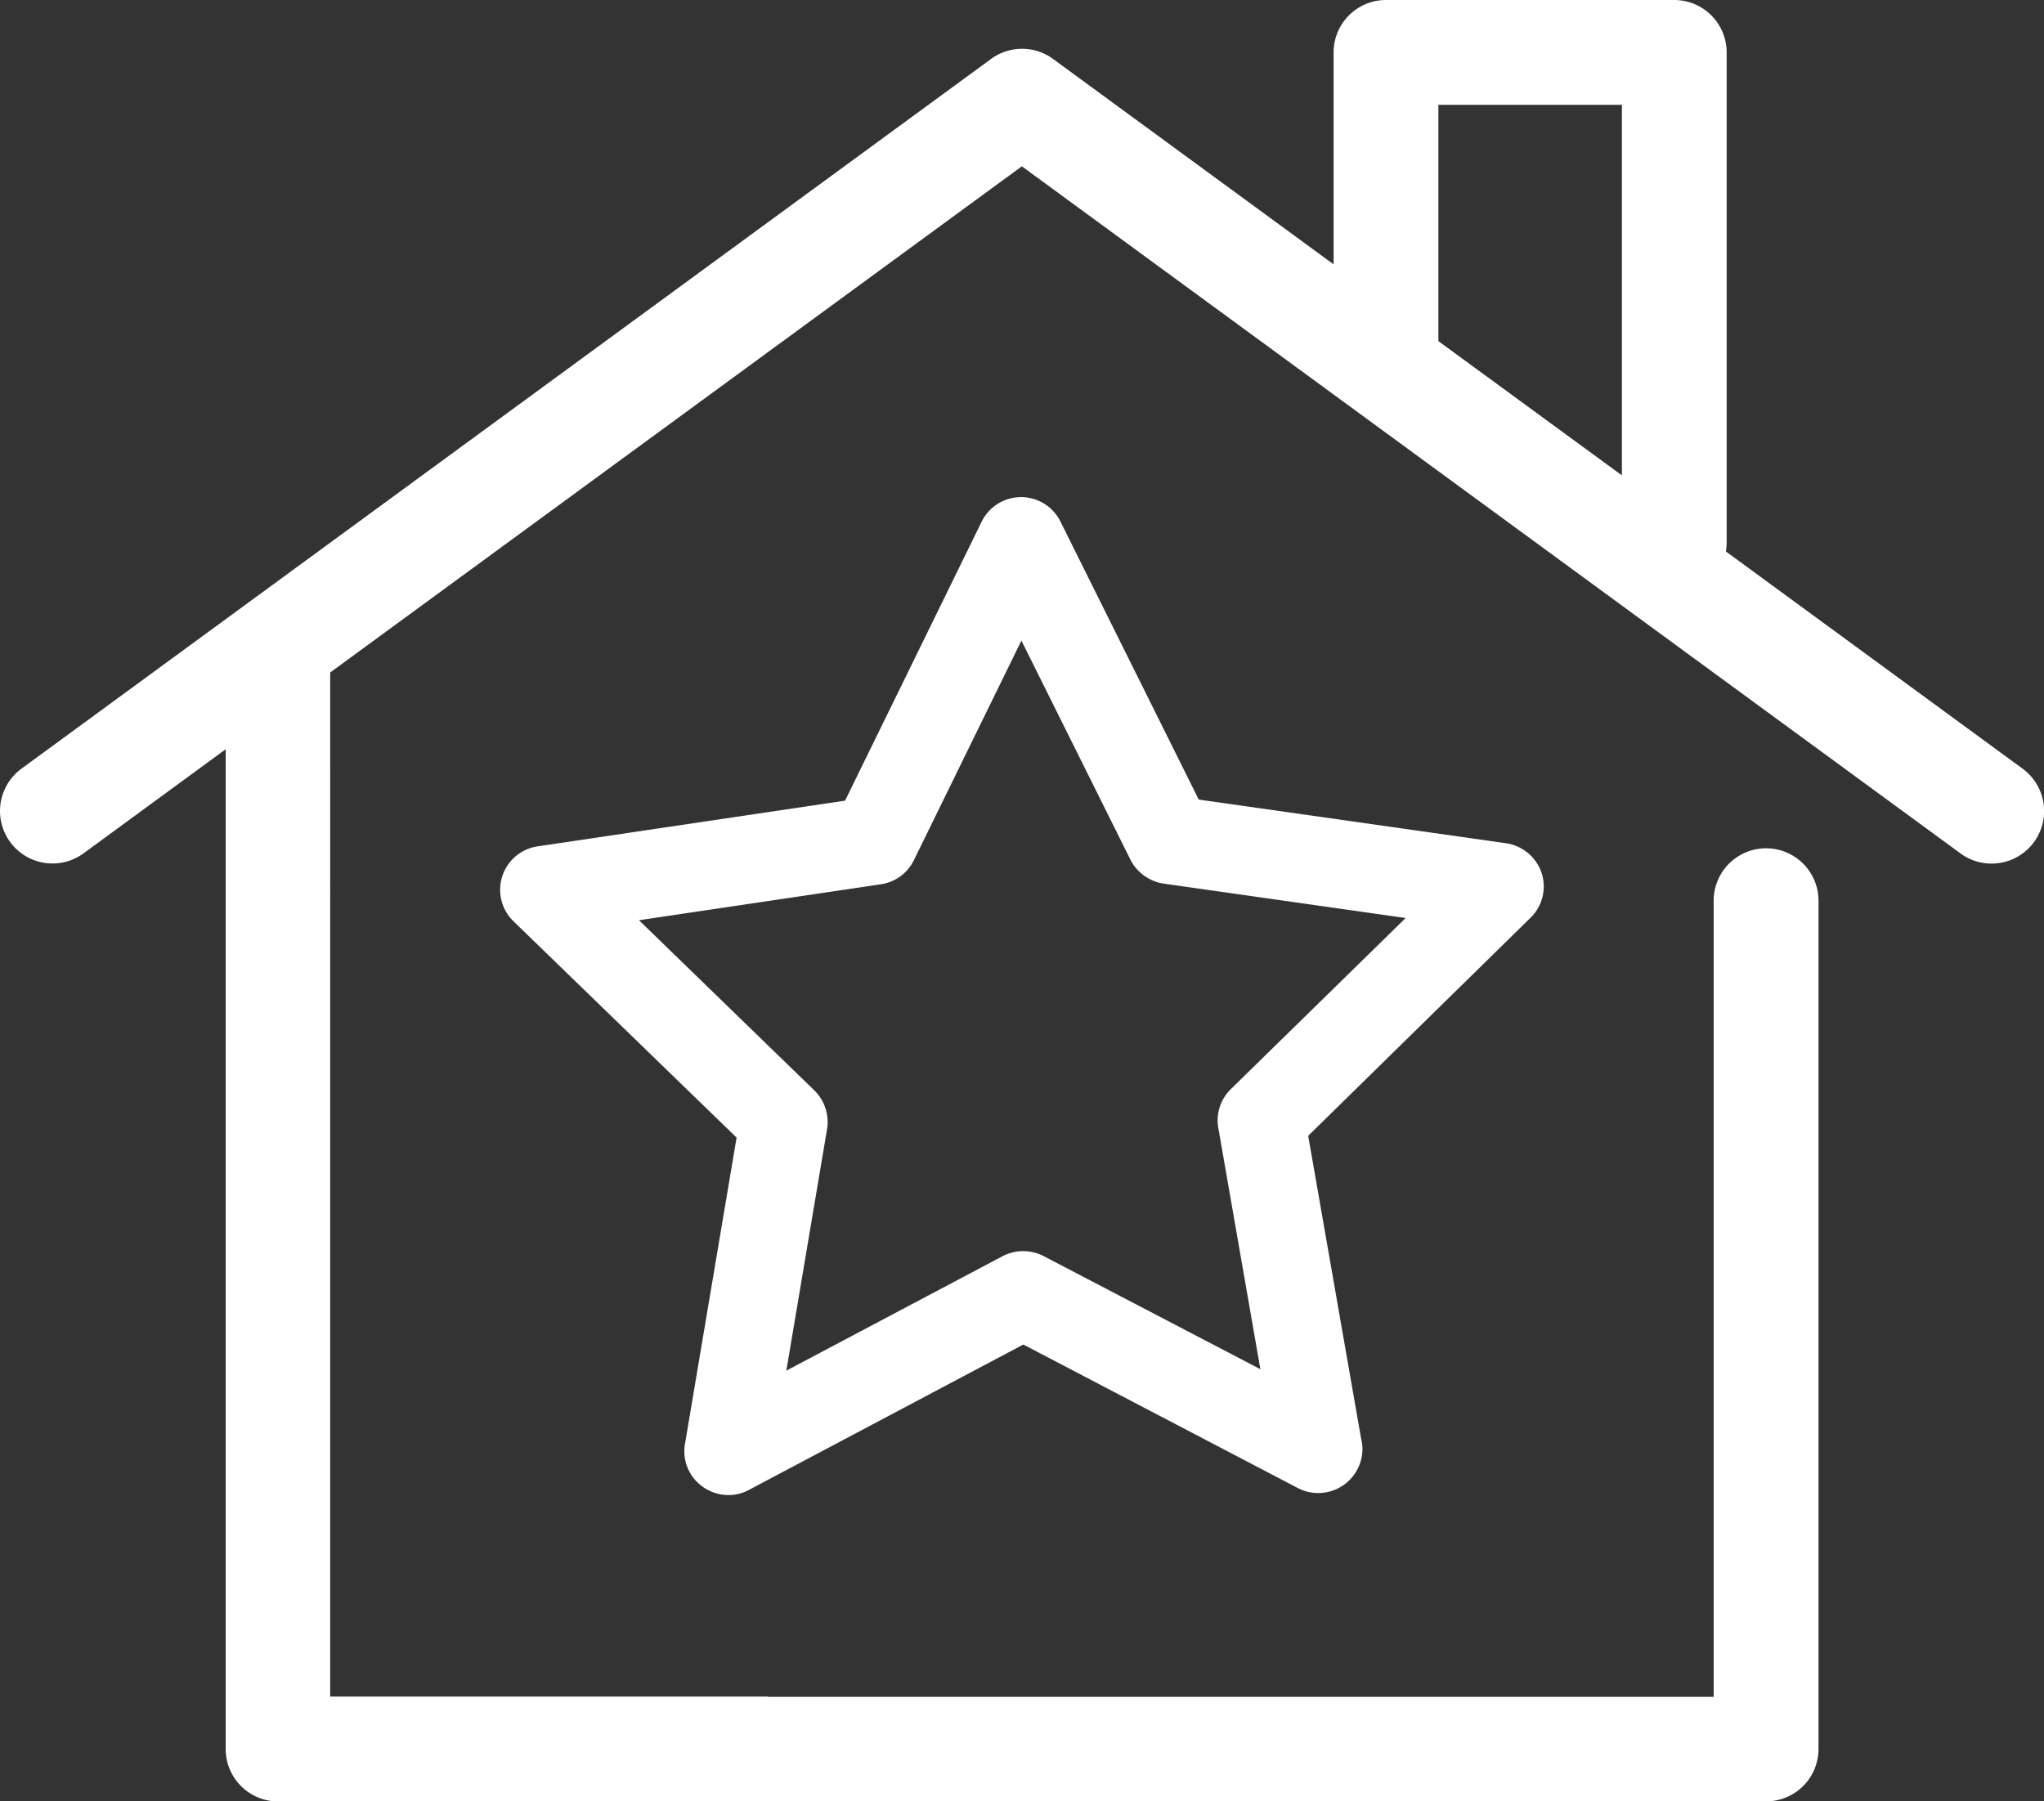 <svg xmlns="http://www.w3.org/2000/svg" width="41.588" height="36.655" viewBox="0 0 41.588 36.655"><rect x="0" y="0" width="41.588" height="36.655" fill="#333333" stroke="none"/><defs><style>.a{fill:#fff;}</style></defs><g transform="translate(0 0)"><g transform="translate(0 0)"><g transform="translate(0 0)"><path class="a" d="M15.618,64.882h-8.9V44.043l14.073-10.3,19.1,13.983A1.066,1.066,0,0,0,41.152,46l-6.037-4.42a1.07,1.07,0,0,0,.016-.179V31.425a1.066,1.066,0,0,0-1.066-1.066H28.2a1.066,1.066,0,0,0-1.066,1.066v4.313l-5.709-4.18a1.066,1.066,0,0,0-1.26,0L.437,46A1.066,1.066,0,1,0,1.7,47.723l2.892-2.118V65.949a1.066,1.066,0,0,0,1.066,1.066H16.468l8.544-.006a1.059,1.059,0,0,0,.108.005H35.933A1.066,1.066,0,0,0,37,65.949V48.687a1.066,1.066,0,0,0-2.133,0v16.2H15.618ZM33,40.032,29.266,37.3V32.492H33Z" transform="translate(0 -30.359)"/></g></g><path class="a" d="M146.467,162.57a.9.9,0,0,0-.724-.61l-6.254-.889-2.814-5.658a.894.894,0,0,0-1.605.007l-2.777,5.673-6.256.93a.893.893,0,0,0-.489,1.526l4.538,4.4-1.049,6.226a.881.881,0,0,0,.355.875.892.892,0,0,0,.527.173.861.861,0,0,0,.418-.105l5.583-2.958,5.6,2.928a.9.9,0,0,0,1.3-.8.776.776,0,0,0-.025-.2l-1.079-6.175,4.506-4.42A.889.889,0,0,0,146.467,162.57Zm-14.54,5.206a.9.9,0,0,0-.259-.787l-3.568-3.463,4.926-.732a.891.891,0,0,0,.668-.491l2.187-4.467,2.217,4.456a.911.911,0,0,0,.676.489l4.925.7-3.556,3.481a.887.887,0,0,0-.254.8l.854,4.9-4.407-2.3a.908.908,0,0,0-.838,0l-4.4,2.329Z" transform="translate(-115.099 -144.801)"/></g></svg>